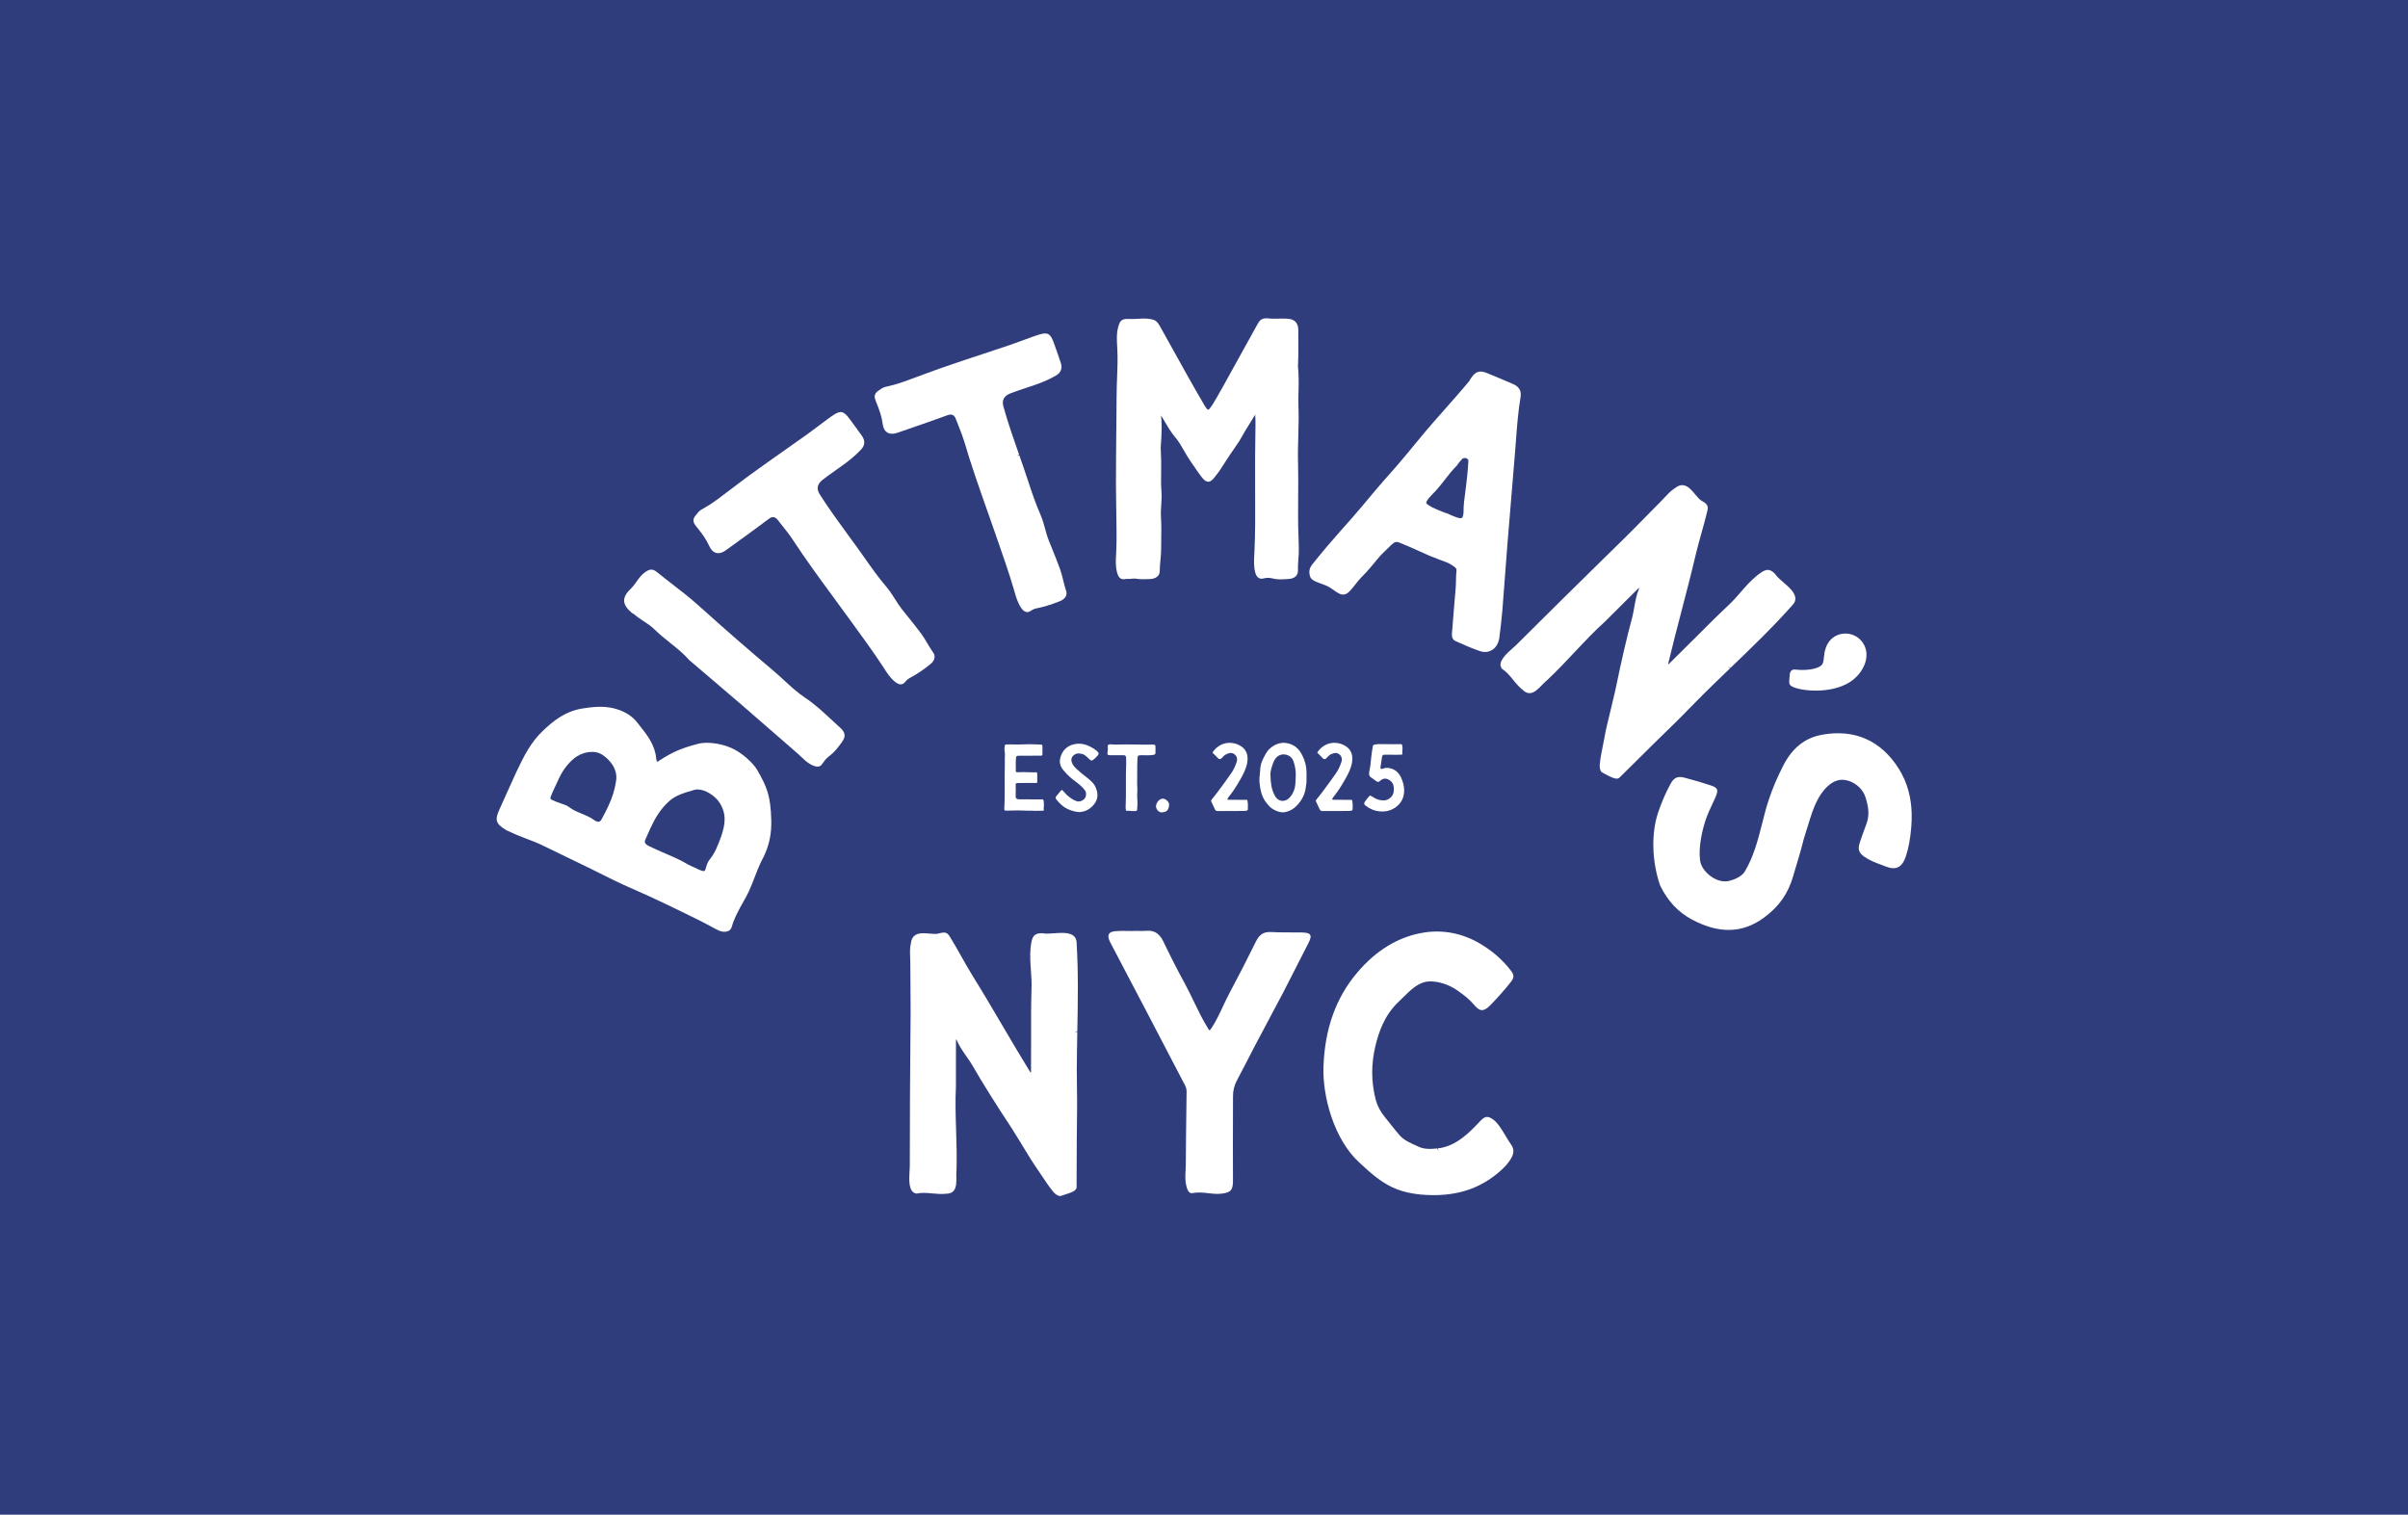 <svg width="1755" height="1104" viewBox="0 0 1755 1104" fill="none" xmlns="http://www.w3.org/2000/svg">
<rect width="1755" height="1104" fill="#303D7C"/>
<g clip-path="url(#clip0_77_53)">
<path d="M406.62 569.07C406.79 568.64 406.9 568.38 407.2 567.73C410.11 561.53 413.71 556.69 418.2 552.94C424.4 547.79 433.21 546.51 438.73 549.96C444.25 553.42 450.26 560.43 449.07 568.8C448.11 575.53 446.39 581.11 443.12 588.08C441.81 590.88 440.27 593.85 438.29 597.41C437.67 598.54 436.97 598.8 436.5 598.89C435.09 599.17 433.58 598.15 432.99 597.7C430.23 595.58 425.92 593.85 423.57 592.89C420.7 591.73 417.73 590.53 415.2 588.57C413.26 587.06 410.79 586.24 408.35 585.42C407.37 585.09 406.27 584.72 405.18 584.28C402.69 583.26 401.48 582.74 401.22 582.11C400.97 581.5 401.45 580.34 402.4 578.15C402.86 577.09 403.34 576.03 403.83 574.98L406.6 569.05L406.62 569.07ZM525.29 610.47C524.3 613.2 523.21 616.11 521.89 618.93C520.25 622.41 518.9 624.38 517.11 626.61C516.59 627.27 516.16 627.98 515.77 628.8C515.36 629.67 515.02 630.66 514.72 631.81C514.45 632.84 514.25 633.49 514.02 633.99C513.48 635.15 513.12 635.44 509.3 633.81C507.49 633.04 505.75 632.21 504.08 631.4L501.78 630.31C496.33 626.99 490.43 624.45 484.72 622C479.81 619.89 476.06 618.2 473.29 616.83C469.7 615.06 469.52 613.86 470.46 611.69L470.86 610.77C471.9 608.39 472.98 605.93 474.1 603.54C477.66 595.94 481.35 589.69 487.8 583.86C492.48 579.64 499.14 577.72 504.5 576.19L506.2 575.7C506.91 575.49 507.67 575.4 508.47 575.4C513.94 575.4 521.06 579.98 524.2 584.7C529.79 593.12 528.69 601.09 525.3 610.47M532.63 545C523.43 541.14 513.9 540.78 508.94 542.09C496.78 545.29 490.56 547.94 481.17 553.93C480.65 554.27 480.24 554.55 479.91 554.78C479.63 554.97 479.25 555.24 479.21 555.27C478.53 555.04 478.33 553.56 478.27 552.94C477.37 542.94 471.76 535.87 466.32 529.02C465.68 528.22 465.04 527.42 464.42 526.62C461.11 522.37 456.57 519.29 450.54 517.22C442.17 514.34 433.91 514.84 424.07 516.48C411.81 518.52 403.09 525.55 395.49 532.84C386.95 541.04 382.07 550.58 376.57 562.2L376.04 563.32C373.82 568.06 371.63 572.99 369.41 577.96L369.24 578.34C367.56 582.1 365.89 585.86 364.17 589.61C360.44 597.71 361.21 600.28 368.72 604.93C369.16 605.2 369.68 605.43 370.34 605.71C370.68 605.84 371.02 605.98 371.32 606.13C375.43 608.16 379.87 609.86 383.78 611.35C387.94 612.93 392.24 614.57 396.4 616.64C402.1 619.47 408.1 622.35 413.47 624.93L414.3 625.33C419.76 627.95 425.4 630.65 430.93 633.4L436.64 636.25C444.12 639.99 451.86 643.86 459.63 647.22C477.94 655.14 495.95 664.06 511.85 671.92C513.56 672.76 515.28 673.71 517.16 674.74L517.53 674.94C519.62 676.09 521.78 677.26 523.97 678.27C525.21 678.84 526.6 679.14 527.94 679.14C530.09 679.14 532.07 678.35 532.89 676.62L533.13 676.02C533.92 673.19 535.02 670.31 536.48 667.21C538.19 663.56 540.23 659.96 542.21 656.47L543.46 654.25C544.19 652.95 544.9 651.56 545.63 650.02C547.14 646.79 548.44 643.46 549.86 639.76L550.5 638.12C551.73 634.93 552.79 632.18 554.43 628.67L554.83 627.82C555.49 626.67 556.13 625.45 556.72 624.19C560.72 615.67 562.38 607.53 562.12 597.8C561.63 579.74 558.9 573.41 551.83 561.16C548.85 556.01 540.41 548.28 532.62 545" fill="white"/>
<path d="M611.96 530.06C609.84 528.16 607.69 526.16 605.5 524.13C599.69 518.72 593.68 513.13 586.81 508.58C581.32 504.94 576.33 500.35 571.46 495.86C568.99 493.58 566.2 491 563.26 488.53C546.14 474.16 528.41 458.72 509.07 441.31C502.81 435.68 496.09 430.48 489.59 425.46C486.17 422.82 482.3 419.83 478.64 416.86C475.48 414.31 473.29 414.91 470.35 416.92C469.04 417.81 467.87 418.89 466.66 420.31C465.68 421.46 464.75 422.75 463.8 424.1C462.96 425.28 462.08 426.51 461.09 427.67C460.57 428.28 460.07 428.81 459.56 429.29C458.88 429.93 458.27 430.57 457.74 431.19C455.63 433.67 454.7 436 454.9 438.3C455.13 441.04 456.92 443.73 460.77 446.95L461.38 447.22C461.56 447.29 461.75 447.36 461.84 447.44C464.1 449.5 466.79 451.26 469.16 452.81C471.79 454.54 474.52 456.32 476.71 458.49C480.44 462.16 484.51 465.43 488.62 468.73C493.69 472.8 498.48 476.65 502.37 481.16L514.84 491.78C523.49 499.14 531.68 506.11 540.19 513.45C548.93 520.99 557.58 528.54 565.94 535.83L566.65 536.45C571.65 540.81 576.66 545.17 581.67 549.53C582.45 550.21 583.21 550.94 583.9 551.6L584.23 551.92C586.13 553.75 588.09 555.65 590.79 557.12C591.69 557.61 593.78 558.77 595.77 558.77C596.85 558.77 597.89 558.44 598.71 557.48C599.3 556.79 600.04 555.77 600.94 554.5C601.15 554.21 601.36 553.93 601.59 553.66C602.64 552.43 603.93 551.41 604.93 550.66C606.41 549.55 607.81 548.2 609.35 546.4C610.51 545.05 611.6 543.6 612.63 542.22L613.22 541.44C616.68 536.85 616.36 533.97 611.96 530.04" fill="white"/>
<path d="M666.3 492.38C668.32 491.2 671.19 489.3 673.6 487.54C674.83 486.65 676.72 485.21 677.83 484.32C682.69 480.39 681.08 476.96 680.15 475.67C678.64 473.56 677.26 471.23 675.88 468.91C674.45 466.49 672.97 463.99 671.24 461.67C668 457.32 664.56 453.06 661.24 448.93L657.48 444.25C655.57 441.84 653.9 439.19 652.28 436.63C650.48 433.78 648.62 430.83 646.41 428.23C640.37 421.15 634.97 413.55 629.49 405.73C626 400.74 622.35 395.74 618.64 390.69L618.22 390.12C611.74 381.24 603.67 370.19 597.75 360.78L597.36 360.17C594.88 356.237 595.65 352.713 599.67 349.6C600.94 348.61 602.23 347.66 603.54 346.71C605.3 345.42 607.09 344.16 608.88 342.89L609.88 342.19C611.43 341.09 612.99 339.99 614.52 338.87C618.28 336.13 622.67 332.81 627.53 327.7C630.38 324.71 630.66 321.22 628.32 317.87C625.96 314.48 624.71 312.79 622.57 309.9L619.22 305.37C614.73 299.26 612.42 298.9 606.25 303.26C605.37 303.87 604.5 304.5 603.64 305.13C601.32 306.82 599.03 308.55 596.73 310.28C594.45 312.01 592.15 313.74 589.83 315.43L588.27 316.56C583.04 320.3 577.79 324 572.48 327.74L571.58 328.37C563.7 333.92 555.55 339.65 547.47 345.54C545.63 346.88 543.78 348.24 541.94 349.6C539.28 351.57 536.64 353.59 533.96 355.63L533.01 356.35C529.79 358.81 526.46 361.36 523.09 363.81C517.69 367.74 515.75 368.85 511.48 371.32L510.94 371.63C510.74 371.74 510.54 371.87 510.34 372.02C509.24 372.82 508.32 373.99 507.5 375.04L506.86 375.85C504.34 378.95 505.5 381.26 507.13 383.29C512.17 389.61 514.33 392.42 517.14 398.41C518.32 400.91 519.91 402.45 521.88 402.99C523.33 403.39 525.72 403.39 528.89 401.15C531.15 399.56 533.4 397.94 535.64 396.3C535.64 396.3 539.97 393.12 540.48 392.76C541.2 392.24 541.89 391.74 542.44 391.38L552.8 383.78C555.74 381.64 558.1 379.88 560.46 378.08C563 376.23 565.03 376.58 567.05 379.24C568.24 380.84 569.44 382.32 570.6 383.75C571.74 385.17 575.64 390.06 577.77 393.34C586.89 407.36 597.57 421.9 606.99 434.72L621 453.9C628.44 464.1 636.13 474.64 643.23 485.42C643.6 485.96 643.95 486.52 644.35 487.15C646.54 490.55 648.81 494.07 652.12 496.79C652.89 497.42 654.58 498.81 656.45 498.81C657.17 498.81 657.92 498.61 658.65 498.07C659.11 497.74 659.54 497.3 659.99 496.72C660.49 496.07 661.11 495.49 661.87 494.94C662.79 494.27 663.76 493.75 664.78 493.21C665.29 492.93 665.8 492.66 666.3 492.36" fill="white"/>
<path d="M643.4 309.46C643.8 312.2 644.88 314.14 646.61 315.22C647.88 316.02 650.16 316.71 653.86 315.49C656.48 314.62 659.1 313.73 661.71 312.81L667.36 310.82C668.2 310.53 669 310.25 669.65 310.06L681.76 305.79C685.19 304.59 687.97 303.59 690.75 302.56C693.71 301.52 695.56 302.45 696.71 305.58C697.4 307.45 698.1 309.22 698.8 310.92C700.19 314.35 701.99 319.1 702.89 322.18C707.54 338.17 713.54 355.19 718.85 370.26L719.53 372.18C720.92 376.13 722.32 380.08 723.69 384.04L726.68 392.61C730.85 404.55 735.16 416.9 738.84 429.3C739.03 429.93 739.21 430.57 739.41 431.28C740.46 434.99 741.66 439.18 744.05 442.77C744.7 443.75 746.28 446.12 748.65 446.12C749.05 446.12 749.48 446.05 749.93 445.9C750.46 445.71 751.03 445.41 751.6 445C752.28 444.53 753.03 444.14 753.92 443.83C754.99 443.46 756.07 443.24 757.44 442.97L758.91 442.65C761.17 442.1 764.46 441.12 767.29 440.13C768.73 439.63 770.96 438.81 772.27 438.27C778.07 435.92 777.52 432.17 777.01 430.67C776.18 428.21 775.53 425.58 774.88 422.92C774.21 420.2 773.52 417.39 772.54 414.68C770.63 409.39 768.42 403.95 766.65 399.59L764.41 394.02C763.27 391.16 762.45 388.14 761.64 385.22C760.84 382.3 759.85 378.67 758.46 375.48C754.73 366.94 751.75 358.1 748.79 349.04C746.9 343.26 744.85 337.41 742.87 331.76L740.98 332.42L742.72 331.34C739.22 321.37 734.44 307.71 731.45 296.8L731.26 296.11C730.027 291.63 731.784 288.48 736.53 286.66C738.03 286.08 739.55 285.54 741.07 285.01C743.19 284.27 745.32 283.56 747.69 282.77C749.75 282.09 751.81 281.4 753.86 280.69C758.24 279.17 763.39 277.27 769.55 273.77C773.14 271.74 774.42 268.48 773.16 264.59C771.91 260.74 771.21 258.77 770.04 255.5L768.08 249.99C765.54 242.84 763.44 241.82 756.27 244.2C755.25 244.54 754.24 244.88 753.23 245.24C750.52 246.18 747.83 247.17 745.13 248.17C742.44 249.16 739.75 250.15 737.04 251.09L735.21 251.72C729.12 253.78 723.02 255.8 716.86 257.84L715.84 258.18C706.67 261.2 697.2 264.34 687.75 267.63C685.59 268.38 683.43 269.14 681.28 269.91C678.35 270.95 675.45 272.04 672.5 273.14L670.71 273.81C666.93 275.22 663.03 276.68 659.11 278.05C652.83 280.24 650.65 280.75 645.82 281.87L645.24 282.01C645 282.06 644.77 282.13 644.53 282.21C643.25 282.66 642.03 283.51 640.95 284.27L640.09 284.87C636.79 287.1 637.23 289.65 638.2 292.07C641.19 299.58 642.44 302.89 643.4 309.44" fill="white"/>
<path d="M813.42 404.22C813.2 408.35 812.97 412.63 814.04 416.87C814.66 419.33 815.75 422.15 818.6 422.16L819.4 422.18C819.85 422.18 820.23 422.12 820.6 422.01C820.75 421.96 820.97 421.91 821.4 421.91L822.1 421.94C822.36 421.95 822.62 421.96 822.86 421.96C823.34 421.89 823.92 421.91 824.88 421.82C825.73 421.75 826.94 421.65 827.44 421.72C828.05 421.82 828.66 421.9 829.29 421.97C830.99 422.14 831.75 422.18 832.83 422.17H834.26C835.66 422.17 836.93 422.13 838.37 422.04C842.67 421.8 845.24 419.57 845.25 416.09C845.25 413.58 845.5 411.01 845.75 408.28C846 405.67 846.26 402.97 846.25 400.25C846.25 398.26 846.29 396.23 846.32 394V393.4C846.41 388.1 846.5 382.62 846.13 376.59C845.95 373.65 846.16 370.63 846.37 367.54C846.57 364.61 846.75 361.16 846.47 357.84C846.13 353.87 846.19 349.84 846.24 345.87C846.24 345.87 846.27 343.5 846.27 342.72C846.31 338.68 846.34 334.1 846.06 329.65C845.87 326.61 845.94 325.76 846.09 323.9C846.15 323.17 846.23 322.3 846.29 321.08C846.63 315.04 846.88 308.19 846.2 302.79C847.07 304.19 847.94 305.67 848.86 307.24C851.1 311.06 853.41 315.01 856.3 318.4C859.07 321.66 861.08 325.19 863.03 328.61C864.23 330.72 865.59 333.11 867.37 335.73C868.94 338.06 870.7 340.65 872.44 343.11L873.24 344.24C876.04 348.23 878.07 351.11 880.62 351.11C882.83 351.11 884.6 348.75 886.87 345.73L888.27 343.9C888.67 343.39 889.05 342.8 889.56 341.98L894.34 334.64C895.71 332.45 897.21 330.29 898.67 328.2L899.08 327.61C900.46 325.63 901.88 323.58 903.15 321.58C904.09 320.1 904.95 318.57 905.83 317.02L906.05 316.64C906.96 315.02 907.91 313.33 908.99 311.64C909.95 310.14 910.87 308.64 911.82 307.09L912.11 306.61C912.85 305.41 913.58 304.2 914.29 303.08C914.4 302.92 914.5 302.75 914.68 302.42C914.76 302.27 914.84 302.13 914.91 302.01C914.91 302.13 914.91 302.27 914.89 302.43L914.83 303.01L914.85 303.24C915.01 305.33 915.07 307.21 915.03 309C914.69 326.25 914.71 341.24 914.76 357.65L914.78 363.07C914.84 375.94 914.9 389.24 914.25 402.44L914.16 404.06C913.93 408.27 913.7 412.64 914.77 416.96C915.38 419.48 916.96 422.87 921.41 421.51C923.46 420.87 925.94 421.23 927.82 421.68C929.55 422.09 930.85 422.3 933.2 422.3C934.5 422.3 935.51 422.24 936.7 422.16L939.19 422C943.46 421.77 946.05 419.43 945.97 415.92C945.91 413.13 946.02 410.38 946.28 407.76C946.57 404.93 946.67 402.1 946.59 399.35C946.56 398.23 946.54 397.1 946.52 395.87C946.49 394.11 946.46 392.12 946.36 390.23C946.15 386.03 946.11 381.71 946.08 377.9C946.03 372.33 946.08 366.84 946.13 361.53C946.2 354.1 946.28 345.67 946.04 337.5C945.85 330.75 946.05 323.81 946.23 317.5C946.43 310.37 946.64 302.99 946.33 295.73C946.18 292.09 946.3 288.34 946.4 285.02C946.61 277.8 946.47 271.71 945.99 267.09C945.99 265.89 946.04 264.67 946.12 263.06C946.19 261.83 946.26 260.43 946.26 258.61C946.28 252.94 946.29 246.56 946.22 240.37C946.16 235.77 943.82 232.96 939.64 232.47C938.15 232.29 937.01 232.2 934.94 232.2H934.87L932.35 232.24C931.23 232.26 929.37 232.29 928.24 232.29C926.37 232.29 925.67 232.22 924.29 232.07C923.79 232.01 923.33 231.99 922.87 231.99C918.89 231.99 917.63 234.25 916.17 236.87C913.4 241.83 910.25 247.54 906.99 253.45L903.91 259.04C895.06 275.09 885.91 291.69 883.6 295.08C882.51 296.68 881.16 298.66 880.54 298.66C880.51 298.66 879.69 298.62 877.63 295.1C869.19 280.66 861.72 267.18 855.12 255.28L854.69 254.5C851.5 248.73 848.44 243.23 845.49 237.97C843.85 235.08 842.59 233.28 838.93 232.65C837.07 232.33 835.94 232.18 833.6 232.18C832.55 232.2 832.07 232.21 831.42 232.25L828.3 232.42C826.64 232.5 824.83 232.57 822.83 232.47C816.8 232.12 815.97 234.47 814.76 239.25C813.7 243.39 813.97 248.03 814.23 252.51L814.28 253.51C814.71 261.53 814.45 267.92 814.19 274.17C814.08 276.75 813.97 279.34 813.91 282.1V282.8C813.84 285.3 813.79 287.79 813.78 290.27C813.73 297.87 813.66 305.47 813.59 313.34C813.47 326.5 813.34 340.12 813.33 353.92L813.42 360.73C813.42 365.43 813.51 370.3 813.6 375.11C813.75 383.8 813.91 392.79 813.56 401.61L813.42 404.21V404.22Z" fill="white"/>
<path d="M1043.58 360.63C1044.16 360.05 1044.78 359.41 1045.44 358.72C1048.25 355.78 1050.83 352.46 1053.11 349.54C1055.82 346.06 1058.62 342.46 1061.94 339.18C1062.03 339.08 1062.28 338.71 1062.39 338.51C1062.79 337.83 1063.31 337.24 1063.81 336.65L1064.22 336.17C1064.72 335.58 1065.22 334.99 1065.75 334.43C1066.07 334.08 1066.74 333.83 1067.5 333.83C1067.92 333.83 1068.36 333.91 1068.79 334.09C1070.11 334.88 1070.22 335.04 1070.18 336.1C1070.02 340.45 1069 350.56 1068.39 355.25L1067.97 358.36C1067.32 363.05 1066.59 368.36 1066.65 373.06C1066.69 375.42 1065.98 377.06 1065.49 377.44C1065.12 377.72 1064.31 377.99 1061.56 377.08C1060.77 376.82 1059.42 376.28 1058.5 375.89C1057.82 375.6 1057.14 375.3 1056.48 375L1054.88 374.27L1054.36 374.11C1054.14 374.08 1053.38 373.85 1051.88 373.24L1050.52 372.67C1049.36 372.24 1048.34 371.84 1047.44 371.46C1042.13 369.22 1039.74 367.34 1039.49 366.74C1039.35 365.99 1039.95 364.32 1043.59 360.64M971.26 429.58C972.08 430.17 973.01 430.84 974.37 431.73C975.11 432.21 975.76 432.56 976.38 432.82C979.85 434.29 982.09 432.59 984 430.55C985.38 429.08 986.66 427.45 987.94 425.82C989.29 424.09 990.81 422.13 992.45 420.52C996.68 416.36 1000.45 411.74 1004.1 407.27C1006.3 404.57 1008.14 402.83 1010.27 400.82C1011.39 399.76 1012.59 398.62 1013.97 397.24C1016.45 394.75 1017.73 394.63 1020.06 395.55C1021.08 395.94 1025.06 397.61 1026.19 398.09C1028.92 399.24 1031.65 400.48 1034.31 401.7L1034.78 401.91C1036.99 402.92 1039.65 404.12 1042.21 405.21L1042.69 405.41C1044.11 406.01 1048.08 407.56 1049.48 408.05C1050.85 408.52 1052.98 409.29 1054.49 409.93C1056.47 410.77 1058.02 411.64 1059.36 412.67L1059.79 413C1061.05 413.94 1061.7 414.5 1061.52 416.11C1061.24 418.67 1061.2 420.72 1061.16 422.89C1061.13 424.77 1061.09 426.75 1060.88 429.27C1060.59 432.83 1060.27 436.7 1059.87 441.12C1059.57 444.53 1059.3 447.94 1059.03 451.57L1058.98 452.23C1058.74 455.32 1058.5 458.4 1058.23 461.48C1058.03 463.72 1058.21 466.17 1061.15 467.42C1062.67 468.06 1063.83 468.57 1065.27 469.2L1067.88 470.36C1068.31 470.56 1068.61 470.69 1069.75 471.17C1073.24 472.64 1076.11 473.74 1078.77 474.63C1079.97 475.03 1081.17 475.22 1082.34 475.22C1084.24 475.22 1086.04 474.7 1087.62 473.67C1090.38 471.89 1092.25 468.65 1092.74 464.79L1092.83 464.08C1093.61 457.9 1094.41 451.51 1094.93 445.17C1095.61 436.9 1096.23 428.5 1096.83 420.39L1096.89 419.64C1097.45 412.12 1098 404.6 1098.61 397.08C1099.61 384.7 1100.64 372.33 1101.68 359.92L1101.72 359.41C1102.54 349.61 1103.36 339.82 1104.16 330.03C1104.39 327.26 1104.6 324.48 1104.83 321.43C1105.62 310.9 1106.44 300.01 1108.22 289.36C1108.93 285.06 1107.28 282.03 1103.17 280.12C1101.9 279.53 1100.63 278.97 1099.34 278.43L1087.41 273.42C1086.24 272.92 1085.06 272.43 1083.87 271.97C1078.32 269.76 1075.6 270.59 1072.2 275.47C1071.95 275.83 1071.73 276.21 1071.39 276.77C1071.05 277.35 1070.7 277.95 1070.23 278.52C1065.01 284.73 1059.5 290.96 1054.14 297.01C1048.08 303.85 1041.21 311.61 1034.82 319.39L1033.99 320.41C1027.17 328.71 1020.13 337.3 1012.94 345.32C1005.86 353.23 998.87 361.56 992.37 369.39C987.76 374.94 982.89 380.39 978.17 385.65L977.9 385.95C972.08 392.44 962.99 403.07 956.87 410.81C954.3 414.07 953.81 416.06 954.68 419.7C955.25 422.03 957.23 423.16 959.09 423.95C959.54 424.14 960.01 424.33 960.93 424.68L962.01 425.11C962.38 425.26 962.76 425.41 963.15 425.53C964.14 425.85 965.13 426.23 966.12 426.64C968.67 427.72 969.64 428.42 971.24 429.59" fill="white"/>
<path d="M1231.78 515.83L1232.43 515.16C1235.25 512.26 1238.14 509.28 1241.06 506.4C1247.03 500.49 1253.22 494.53 1259.29 488.69L1260.82 487.21L1259.43 485.77L1261.11 486.93C1276.45 472.19 1292.31 456.94 1306.65 440.74C1311.34 435.66 1305.84 430.14 1304.03 428.33C1302.64 426.95 1301.11 425.61 1299.61 424.31C1298.3 423.17 1296.95 422 1295.83 420.88C1294.69 419.73 1294.14 418.97 1294 418.71L1293.65 418.22C1288.68 413.24 1285.7 415.53 1280.24 419.74C1275.87 423.3 1272.17 427.56 1268.59 431.68C1265.65 435.06 1262.61 438.55 1259.2 441.65C1251.22 449.11 1242.45 457.91 1233.83 466.56C1227.91 472.48 1222.33 478.07 1216.96 483.3C1216.47 483.94 1216.06 484.13 1215.88 484.14C1215.79 484.05 1215.73 483.73 1215.99 483.03C1218.79 471.22 1222.2 458.14 1225.54 445.3C1228.87 432.53 1232.65 418.05 1235.66 405.17C1236.93 399.66 1238.53 394 1240.14 388.23C1241.5 383.38 1243.05 377.88 1244.29 372.63C1245 370.24 1244.7 368.5 1243.36 367.16C1242.73 366.53 1241.95 366.05 1241.01 365.5C1240.08 364.95 1239.2 364.43 1238.43 363.66L1237.96 363.15C1237.12 362.3 1236.29 361.32 1235.31 360.15C1234.4 359.07 1233.46 357.95 1232.49 356.98C1229.8 354.27 1226.03 351.7 1221.02 355.6C1218.14 357.31 1215.81 359.81 1213.31 362.49C1212.42 363.44 1211.54 364.39 1210.62 365.31C1206.13 369.79 1201.93 374.08 1198.23 377.86L1197.82 378.28C1193.47 382.72 1189.34 386.94 1184.72 391.49C1178.56 397.57 1172.41 403.6 1166.08 409.78C1157.52 418.14 1148.69 426.8 1139.85 435.59C1134.89 440.53 1130.08 445.3 1125.19 450.13C1118.87 456.39 1112.44 462.76 1105.44 469.74C1104.8 470.39 1103.9 471.17 1103.01 471.95C1098.01 476.37 1091.17 482.42 1094.46 487.21L1095.03 487.76C1096.25 488.54 1097.43 489.51 1098.64 490.73C1100.16 492.25 1101.55 493.97 1103.09 495.87C1104.38 497.44 1105.72 499.07 1107.18 500.53C1108.1 501.45 1109.03 502.26 1109.95 502.96C1111.47 504.48 1113.15 505.27 1114.79 505.21C1118.16 505.17 1121.08 502.15 1123.97 499.16C1125.17 497.92 1126.3 496.76 1127.47 495.84C1134.22 489.56 1140.9 482.46 1147.46 475.49C1154.75 467.74 1162.29 459.72 1170.16 452.66C1173.68 449.17 1177.2 445.66 1180.7 442.16L1183.92 438.94C1187.15 435.71 1190.39 432.49 1193.59 429.32C1193.94 429.01 1194.36 428.64 1194.65 428.43C1194.68 428.61 1194.6 428.96 1194.44 429.35C1192.67 433.69 1191.86 438.24 1191.08 442.65C1190.67 444.96 1190.24 447.35 1189.67 449.69C1185.67 464.46 1181.64 481.87 1177.34 502.87C1176.45 506.86 1175.45 510.97 1174.57 514.65L1173.5 519.05C1171.89 525.61 1170.22 532.39 1169.01 539.38C1168.69 541.14 1168.35 542.78 1168.03 544.41C1167.23 548.34 1166.47 552.05 1165.96 556.91C1165.81 558.34 1165.77 561 1167.22 562.71L1170.04 564.31C1173.66 566.2 1176.35 567.52 1178.28 567.52C1179.11 567.52 1179.79 567.28 1180.35 566.73C1181.6 565.52 1185.19 561.96 1189.74 557.44C1198.95 548.31 1212.88 534.51 1218.89 528.75C1223.23 524.6 1227.48 520.22 1231.76 515.82" fill="white"/>
<path d="M1306.01 488.47C1304.96 489.16 1304.41 490.44 1304.42 491.94C1304.35 492.28 1304.28 493.06 1304.22 493.91L1304.05 495.75L1304.08 495.97C1304 496.88 1303.9 498.13 1304.54 499.13C1305.9 501.23 1313.87 503.38 1323.38 503.37C1331.69 503.37 1341.18 501.73 1348.48 496.98C1357.85 490.88 1364.08 478.36 1357.84 468.75C1353.24 461.67 1343.73 459.65 1336.64 464.26C1331.94 467.31 1330.61 472.21 1329.97 474.57L1329.84 475.16C1329.8 475.56 1329.74 475.85 1329.69 476.17C1329.58 476.75 1329.46 477.42 1329.35 478.73C1329.01 482.7 1328.56 484.33 1326.66 485.57C1321.42 488.98 1311.2 488.36 1309.61 488.13C1309.53 488.11 1307.3 487.65 1306.01 488.48" fill="white"/>
<path d="M1388.21 568.61L1387.76 567.58C1386.65 565.1 1385.35 562.69 1383.92 560.39C1370.96 539.72 1351.53 531.13 1327.69 535.58C1315.35 537.88 1306.16 545.27 1299.59 558.18C1295.27 566.64 1292 574.33 1289.21 582.63C1287.2 588.6 1285.57 595.11 1284.13 600.85C1281.04 613.15 1277.76 625.03 1271.68 635.15C1269.89 638.14 1266.04 640.5 1260.55 641.99C1252.62 644.15 1243.21 637.79 1240 630.51C1239.52 629.39 1239.21 628.28 1239.06 627.2C1237.72 617.69 1240.59 604.2 1244.04 595.04C1245.07 592.29 1246.36 589.57 1247.61 586.93C1248.42 585.21 1249.34 583.27 1250.16 581.34C1251.4 578.43 1251.92 576.7 1251.32 575.31C1250.73 573.96 1249.15 573.23 1246.46 572.34C1240.66 570.42 1234.58 568.63 1227.86 566.87C1222.68 565.53 1220.05 566.69 1217.45 571.47C1214.07 577.65 1211.17 584.35 1208.57 591.95C1203.37 607.16 1203.85 627.56 1209.84 645.17L1209.94 645.4C1215.46 656.78 1223.12 664.94 1233.35 670.35C1242.75 675.32 1251.55 677.8 1259.87 677.8C1268.97 677.8 1277.51 674.82 1285.6 668.86C1296.64 660.72 1303.21 651.39 1306.9 638.61L1307.56 636.34C1308.76 632.19 1310.12 627.47 1311.49 623.09C1312.26 620.63 1312.89 618.2 1313.49 615.84C1314.14 613.29 1314.82 610.65 1315.8 607.67C1316.5 605.54 1317.17 603.38 1317.83 601.2C1320.55 592.34 1323.35 583.18 1329.15 576.14C1334.19 570.04 1339.6 567.49 1345.23 568.6C1351.15 569.76 1356.5 573.88 1358.95 579.36C1359.16 579.84 1359.35 580.35 1359.51 580.86C1361.43 586.82 1362.87 593.26 1360.47 600.02C1359.98 601.4 1359.46 602.81 1358.93 604.25C1357.69 607.61 1356.41 611.09 1355.33 614.56C1354.53 617.13 1354.48 618.92 1355.2 620.62C1355.81 621.98 1356.99 623.22 1359.03 624.64C1362.69 627.19 1366.83 628.73 1371.02 630.29C1372.14 630.71 1373.24 631.12 1374.34 631.56C1378.02 633.03 1380.94 633.21 1383.29 632.11C1385.78 630.95 1387.69 628.27 1389.11 623.91C1391.04 618 1392.27 611.34 1392.96 602.93C1394.04 589.87 1392.49 578.64 1388.2 568.6" fill="white"/>
<path d="M774.03 679.97C772.08 679.97 770.04 680.11 768.06 680.25C766.33 680.37 764.54 680.5 762.96 680.5C761.38 680.5 760.41 680.35 760.13 680.26L759.53 680.17C752.49 680.17 752.01 683.9 751.13 690.73C750.56 696.36 750.98 702.23 751.35 707.4C751.67 711.87 752 716.48 751.78 721.1C751.43 732.06 751.46 745.03 751.49 756.65V757.54C751.5 765.58 751.51 773.17 751.42 780.42C751.53 781.23 751.37 781.66 751.26 781.79C751.13 781.79 750.87 781.61 750.55 780.92C744.36 770.92 737.73 759.65 731.31 748.74L730.58 747.51C723.94 736.2 716.4 723.38 709.32 712.01C706.32 707.21 703.43 702.07 700.5 696.87C697.9 692.25 695.22 687.49 692.39 682.91C691.2 680.72 689.76 679.7 687.87 679.7C686.92 679.7 685.92 679.96 685.01 680.19C683.97 680.46 682.98 680.71 681.91 680.71L681.22 680.69C680.01 680.69 678.72 680.58 677.28 680.46C675.85 680.34 674.37 680.21 672.99 680.21C669.17 680.21 664.68 681.05 663.92 687.35C663.08 690.6 663.21 694.02 663.34 697.68C663.39 698.98 663.44 700.28 663.44 701.57C663.44 707.92 663.51 713.91 663.57 719.24C663.64 725.66 663.71 731.72 663.68 738.39C663.63 747.05 663.55 755.66 663.46 764.51C663.34 776.47 663.22 788.84 663.2 801.31C663.2 807.27 663.18 813.06 663.16 818.89V821.96C663.11 830.86 663.08 839.9 663.08 849.79C663.08 850.7 663 851.89 662.93 853.05C662.52 859.72 661.97 868.84 667.69 869.9L668.09 869.97L668.49 869.88C671.63 869.2 675.67 869.47 679.75 869.88C683.12 870.22 686.78 870.47 689.79 870.06C691.93 870.06 693.62 869.44 694.8 868.23C697.15 865.81 697.07 861.62 697 857.51C696.97 855.77 696.94 854.12 697.12 852.63C697.44 843.3 697.12 833.54 696.83 824.09C696.5 813.44 696.15 802.43 696.7 791.91V774.9C696.71 769.53 696.71 764.16 696.73 758.83C696.76 758.36 696.8 757.81 696.85 757.46C697 757.57 697.19 757.87 697.35 758.26C699.18 762.59 701.83 766.38 704.39 770.04C705.74 771.96 707.12 773.95 708.38 776C715.98 789.2 725.45 804.35 737.32 822.29C739.42 825.6 741.54 829.05 743.45 832.17L746.13 836.57C749.61 842.3 753.21 848.23 757.27 853.98C758.27 855.44 759.2 856.82 760.1 858.19C762.33 861.54 764.43 864.71 767.52 868.53C768.43 869.65 770.29 871.55 772.52 871.73L772.93 871.76L775.63 870.87C781.21 869.12 784.61 867.86 784.64 865.28C784.66 863.54 784.68 858.49 784.69 852.06C784.73 839.91 784.8 819.57 784.97 811.16C785.09 805.11 785 798.95 784.9 792.92V792.18C784.82 788.08 784.76 783.85 784.78 779.69C784.82 770.8 784.99 761.71 785.15 752.83V752.15L783.16 752.11L785.17 751.65C785.57 730.4 785.98 708.43 784.64 686.87C784.36 679.96 776.57 679.96 774 679.96" fill="white"/>
<path d="M947.84 679.64C940.87 679.52 933.5 679.74 926.24 679.34C921.25 679.04 917.9 681.1 915.52 685.91C908.74 699.65 902.37 712.07 896.05 723.88C894.4 726.94 892.89 730.18 891.3 733.58C888.8 738.93 886.22 744.46 882.82 749.54C881.9 750.9 881.55 751.03 881.51 751.04C881.28 750.93 880.78 750.12 880.26 749.28C876.37 743.05 873.17 736.38 870.04 729.88C867.92 725.49 865.74 720.94 863.33 716.52C858.13 707.02 853.08 697.11 847.88 686.24C845.1 680.4 841.17 677.93 835.48 678.44C833.75 678.58 831.77 678.58 829.08 678.52L826.75 678.48L826.55 678.43L826.15 678.61C824.89 678.61 823.63 678.59 822 678.55C818.77 678.48 815.6 678.48 813.13 678.69C811.33 678.85 809.13 679.23 808.21 680.84C807.51 682.09 807.7 683.74 808.85 686.22C809.13 686.83 809.45 687.43 809.83 688.14L835.4 736.86C844.42 754.1 853.26 771 862.2 788.24L862.8 789.36C863.85 791.3 864.84 793.13 864.81 795.36L864.68 805.89C864.5 819.98 864.3 834.52 864.24 848.89C864.24 850.34 864.16 851.82 864.07 853.35C863.88 857.1 863.68 860.97 864.73 864.84C865.2 866.54 866.07 869.7 868.66 869.7L869.38 869.62C872.71 868.88 876.98 869.25 880.53 869.68L880.71 869.7C882.84 869.95 885.04 870.21 887.24 870.21C888.25 870.21 889.17 870.16 890.06 870.05C897.13 869.22 898.65 867.47 898.62 860.23L898.56 834.44C898.56 829.61 898.57 824.78 898.6 819.94V817.52C898.64 811.51 898.67 805.31 898.64 799.21C898.61 794.97 899.52 791.2 901.41 787.68C903.9 783.01 906.47 778 908.58 773.9L908.98 773.13C910.67 769.83 912.37 766.54 914.08 763.25C917.78 756.18 921.75 748.73 924.97 742.72L925.45 741.81C928.7 735.73 932.04 729.46 935.3 723.24C938.32 717.47 941.38 711.41 944.1 706.03L945 704.24C947.55 699.21 950.37 693.6 953.2 688.22C955.41 683.99 955.49 682.54 954.86 681.45C954.09 680.15 952.32 679.69 947.85 679.62" fill="white"/>
<path d="M1019.17 730.32L1022.85 726.74C1028.2 721.48 1033.74 716.03 1040.66 715.41C1047.54 714.79 1056.04 717.5 1062.55 722.17C1066.87 725.27 1070.71 728.14 1074 732.02C1077.92 736.6 1080.61 738.44 1086.33 732.52C1092.05 726.61 1096.92 721.08 1101.22 715.62C1103.58 712.63 1103.59 710.59 1101.25 707.55C1094.98 699.4 1087.35 692.79 1077.93 687.36C1065.41 680.14 1051.54 677.57 1037.91 679.69C1019.56 682.56 1003.16 692.38 989.18 708.89C973.69 727.19 965.64 749.51 964.58 777.14C963.73 799.41 972.42 830.67 990.68 847.33L992.91 849.38C998.42 854.45 1003.63 859.24 1011.45 863.69C1020.26 868.69 1031.27 871.11 1045.13 871.11C1047.81 871.11 1050.6 870.98 1053.44 870.71C1069.2 869.21 1082.45 863.43 1093.95 853.03C1096.39 850.83 1099.47 847.78 1101.68 843.69C1103.5 840.32 1103.42 837.31 1101.44 834.46C1100.03 832.44 1098.61 830.07 1097.31 827.91C1094.49 823.23 1091.58 818.39 1088.43 816.12C1086.76 814.9 1085.33 814.1 1083.84 814.1C1082.02 814.1 1080.55 815.28 1078.63 817.32C1071.38 825 1061.46 835.52 1048.05 837.01L1048.27 839L1047.6 837.06C1042.24 837.65 1037.61 837.62 1033.84 835.78C1032.72 835.23 1031.58 834.73 1030.07 834.05C1025.67 832.11 1022.36 830.22 1019.44 826.78C1017.36 824.34 1015.34 821.79 1013.21 819.09C1011.92 817.45 1010.62 815.81 1009.3 814.2C1005.94 810.09 1003.76 805.9 1002.61 801.39C999.32 788.38 999.26 775.64 1002.42 762.45C1004.77 752.68 1008.8 740.2 1019.17 730.32Z" fill="white"/>
<path d="M753.17 590.91C752.09 590.91 750.92 590.91 749.64 590.91C749.26 590.89 748.82 590.88 748.35 590.86H748.09C746.36 590.78 744.22 590.69 742.09 590.69H741.59C740.42 590.7 739.25 590.74 738.11 590.77H738.02C736.7 590.82 735.33 590.86 734 590.86H733.69C732.89 590.86 732.35 590.81 732.14 590.57C731.95 590.37 731.9 589.93 731.96 589.02C732.25 584.67 732.24 580.25 732.23 575.98C732.23 574.88 732.23 573.78 732.23 572.7C732.23 571.45 732.23 570.2 732.22 568.95C732.2 565.89 732.19 562.73 732.31 559.61C732.37 558.28 732.35 556.93 732.33 555.63C732.31 553.95 732.29 552.21 732.41 550.51C732.47 549.61 732.36 548.7 732.24 547.83C732.15 547.1 732.05 546.36 732.06 545.63C732.06 545.01 732.14 544.37 732.28 543.67C732.47 542.7 732.7 542.61 733.79 542.6C734.41 542.6 735.03 542.6 735.65 542.6C736.73 542.6 737.81 542.6 738.88 542.62H738.92C740 542.62 741.06 542.64 742.13 542.64C744.56 542.64 746.43 542.6 748.18 542.5C748.97 542.46 749.8 542.44 750.72 542.44C752.45 542.44 754.2 542.51 755.88 542.59H755.93C756.77 542.63 757.61 542.67 758.45 542.7C759.57 542.73 759.73 542.91 759.75 544.11C759.79 546.32 759.77 547.32 759.75 549.36C759.73 550.62 759.55 550.81 758.3 550.81H753.52C749.81 550.83 746.11 550.84 742.41 550.86C740.89 550.86 740.73 550.99 740.54 552.33L740.47 552.81C740.25 554.28 740.28 556.89 740.33 558.59C740.36 559.69 740.39 560.82 740.31 561.91C740.29 562.18 740.36 562.4 740.51 562.57C740.67 562.75 740.91 562.84 741.25 562.85H741.45C741.67 562.87 741.89 562.88 742.11 562.88C742.28 562.88 742.45 562.88 742.62 562.86C743.56 562.78 744.41 562.75 745.45 562.75C746.71 562.75 747.97 562.8 749.19 562.84C750.44 562.89 751.72 562.93 752.97 562.93C753.43 562.93 753.88 562.93 754.34 562.91C754.49 562.91 754.63 562.91 754.76 562.91C755.88 562.91 755.92 562.97 755.95 564.48C755.98 566.46 756 567.8 755.98 569.86C755.98 570.41 755.83 570.68 755.55 570.68C755.47 570.68 755.39 570.68 755.29 570.68H755.25C755.09 570.68 754.92 570.68 754.73 570.68H754.65C750.67 570.71 746.69 570.71 742.85 570.71H742.5C741.35 570.71 740.83 570.73 740.5 571.08C740.17 571.43 740.21 571.91 740.26 572.88V573.08C740.35 574.48 740.31 577.08 740.26 578.62C740.24 579.17 740.22 579.73 740.21 580.28C740.19 581.38 740.36 581.56 740.78 581.99C741.2 582.42 741.85 582.6 742.96 582.6C743 582.6 743.83 582.6 744.29 582.6C746.22 582.6 748.19 582.62 750.1 582.63H750.38C751.72 582.65 753.04 582.65 754.36 582.66C754.67 582.66 754.99 582.66 755.3 582.66H755.49C755.99 582.66 756.48 582.67 756.97 582.67C757.88 582.67 758.62 582.65 759.29 582.62C759.35 582.62 759.41 582.62 759.47 582.62C760.23 582.62 760.52 582.9 760.65 583.77C760.85 585.04 760.89 586.79 760.77 588.13C760.77 588.23 760.75 588.32 760.73 588.41C760.68 588.77 760.63 589.11 760.71 589.52C760.83 590.16 760.82 590.53 760.69 590.69C760.55 590.85 760.2 590.93 759.53 590.94C758.46 590.96 757.32 590.97 755.85 590.97C755 590.97 754.12 590.97 753.17 590.97" fill="white"/>
<path d="M773.85 586.89C772.31 585.51 771.01 584.14 769.88 582.7C769.14 581.76 769.13 581.28 769.84 580.36C770.95 578.93 772 577.65 773.06 576.46C773.36 576.12 773.69 575.77 773.89 575.77C774.1 575.77 774.47 576.12 774.84 576.51C775.22 576.9 775.59 577.32 775.92 577.69C776.44 578.27 776.97 578.87 777.54 579.42C779.36 581.17 782.42 583.36 785.02 584.06C785.34 584.15 785.69 584.19 786.05 584.19H786.1C788.36 584.16 791.11 582.42 791.45 579.96C791.68 578.34 791.47 577.04 790.85 576.19C788.96 573.58 786.28 571.47 783.75 569.54C782.44 568.55 781.1 567.53 779.9 566.47L779.85 566.42C778.21 564.96 776.71 563.39 775.12 561.5C772.79 558.72 771.99 555.88 772.67 552.84C774 546.86 777.92 543.19 784.02 542.23C784.7 542.12 785.4 542.06 786.08 542.05H786.37C789.14 542.05 791.93 542.81 794.9 544.37C796.82 545.38 798.27 546.34 799.47 547.39C800.26 548.08 800.65 548.69 800.67 549.26C800.68 549.79 800.39 550.35 799.77 550.98C799.54 551.21 799.31 551.45 799.08 551.69C798.33 552.48 797.55 553.3 796.62 553.88C796.15 554.17 795.81 554.31 795.52 554.31C795.18 554.31 794.86 554.15 794.43 553.78C793.4 552.9 792.39 551.91 791.46 551.05C789.96 549.67 788.16 549.33 786.43 549.17C786.27 549.16 786.11 549.15 785.96 549.15H785.87C784.3 549.18 782.56 550.06 781.52 551.58C780.56 553 780.6 554.75 781.65 556.78C783.07 559.52 785.71 561.38 788 563.4L788.07 563.46C788.63 563.96 789.21 564.4 789.77 564.82C790.27 565.2 790.79 565.6 791.29 566.03C792.21 566.82 793.21 567.63 794.09 568.35L794.57 568.75C797.18 570.88 798.7 573.34 799.5 576.72C800.61 581.42 799.02 585.42 794.66 588.96C792.39 590.8 789.73 591.77 786.53 591.92C781.77 591.56 776.92 589.63 773.86 586.88" fill="white"/>
<path d="M823.78 591.06C823.63 591.04 823.49 591.02 823.35 591.01C823.02 590.97 822.71 590.92 822.39 590.92C822.09 590.92 821.83 590.96 821.57 591.03C821.44 591.07 821.32 591.09 821.22 591.09C820.99 591.09 820.75 590.98 820.55 590.2C820.29 589.19 820.35 588.13 820.4 587.11C820.41 586.91 820.42 586.73 820.43 586.56C820.59 583.11 820.59 579.63 820.59 576.25V574.01C820.59 572.73 820.59 571.46 820.59 570.18C820.57 566 820.56 561.27 820.79 556.91C820.84 556.01 820.79 554.62 820.75 553.71C820.73 553.23 820.7 552.74 820.7 552.22C820.68 551.06 820.08 550.44 818.96 550.44H818.88C818.17 550.46 817.4 550.47 816.45 550.47C816 550.47 815.7 550.47 815.32 550.47H814.46C814.06 550.47 813.66 550.47 813.25 550.47C813.2 550.47 813.16 550.47 813.11 550.49C812.93 550.48 812.7 550.48 812.45 550.48C812.29 550.48 810.88 550.48 810.88 550.48C810.16 550.48 809.44 550.48 808.71 550.47C808.07 550.46 807.59 550.29 807.34 549.97C807.11 549.68 807.04 549.25 807.15 548.7C807.5 546.9 807.46 545.88 807.37 543.82C807.34 543.12 807.49 542.88 808.07 542.73C808.16 542.71 808.25 542.68 808.34 542.66C808.66 542.57 808.99 542.48 809.27 542.48C809.31 542.48 809.35 542.48 809.39 542.48L809.56 542.5C810.86 542.64 811.46 542.7 813.24 542.7C814.37 542.7 815.5 542.67 816.6 542.65H816.68C817.61 542.63 818.52 542.6 819.44 542.6C820.04 542.6 820.64 542.6 821.24 542.6C823.86 542.6 826.48 542.64 829.01 542.68H829.29C830.99 542.72 832.68 542.74 834.37 542.76C834.54 542.76 834.71 542.76 834.88 542.76C835.64 542.76 836.39 542.75 837.15 542.73C837.9 542.72 838.65 542.71 839.4 542.71C839.68 542.71 839.95 542.71 840.23 542.71C841.94 542.74 842.14 542.94 842.14 544.64V545.9C842.16 546.98 842.16 547.52 842.14 548.69C842.12 549.51 841.71 550 840.89 550.15L840.8 550.17C839.11 550.48 837.69 550.51 836.5 550.51C835.93 550.51 835.37 550.51 834.8 550.49H834.73C834.14 550.48 833.55 550.47 832.95 550.47C832.52 550.47 832.09 550.47 831.66 550.48H831.61C829.34 550.55 829.18 550.7 829.03 552.86V553.05C828.81 556.04 828.82 559.82 828.83 562.66V562.73C828.83 564.3 828.83 565.92 828.81 567.51C828.76 570.03 828.74 572.5 828.92 574.95C828.98 575.8 828.92 576.7 828.87 577.56C828.82 578.37 828.76 579.21 828.8 580.04C828.82 580.51 828.84 580.99 828.87 581.46V581.62C828.94 583 829.01 584.43 829.03 585.85C829.03 586.58 828.97 587.34 828.9 588.06C828.83 588.76 828.77 589.48 828.76 590.18C828.76 590.77 828.31 591.09 827.43 591.14C827.06 591.15 826.45 591.17 826.06 591.17C825.29 591.17 824.41 591.13 823.82 591.07" fill="white"/>
<path d="M846.59 592.12C845.64 592.12 844.64 591.65 843.86 590.82C842.98 589.9 842.48 588.7 842.53 587.6C842.65 584.88 845.12 582.12 847.42 582.12H847.52C848.69 582.16 849.99 582.84 850.93 583.9C851.73 584.8 852.14 585.84 852.06 586.76C851.73 590.51 850.4 591.87 846.79 592.11C846.72 592.11 846.66 592.11 846.59 592.11V592.12Z" fill="white"/>
<path d="M885.42 589.79C884.6 587.89 883.73 586.05 882.84 584.32C882.51 583.67 882.69 583.25 883.18 582.65C883.5 582.25 883.82 581.85 884.15 581.45L884.19 581.41C885.15 580.22 886.14 579 887.06 577.75C887.67 576.92 888.29 576.09 888.9 575.27L888.97 575.17C891.74 571.44 894.59 567.58 897.29 563.67C898.98 561.22 900.34 558.4 901.33 555.28C902.13 552.78 901.22 550.48 898.96 549.29C898.34 548.97 897.71 548.81 897.03 548.81C895.88 548.81 894.82 549.25 893.74 549.74C892.49 550.31 891.56 551.32 890.67 552.3L890.47 552.52C889.98 553.05 889.49 553.32 888.99 553.32C888.49 553.32 888.04 553.07 887.58 552.56C887.4 552.36 887.21 552.16 887.03 551.96C886.12 550.96 885.19 549.93 884.1 549.05C883.75 548.76 883.65 548.51 884.08 547.89C886.99 543.78 891.4 541.42 896.16 541.42C898.5 541.42 900.82 541.97 903.06 543.08C907.97 545.48 909.98 549.7 909.05 555.63C908.35 560.06 906.28 564.01 904.22 567.67C901.06 573.28 898.32 577.41 895.32 581.08C895.24 581.18 895.18 581.28 895.14 581.37C895.1 581.44 895.07 581.51 895.03 581.56C894.76 581.88 894.51 582.23 894.68 582.57C894.84 582.9 895.26 582.95 895.65 582.95C896.56 582.95 897.45 582.95 898.34 582.95C900.02 582.95 901.69 582.95 903.37 582.97H907.35H908.02C908.21 582.97 908.41 582.97 908.6 582.97C908.88 582.97 909.06 583.06 909.15 583.49C909.58 585.55 909.55 587.65 909.46 589.98C909.44 590.44 909.12 590.65 908.62 590.83C907.99 591.06 907.32 591.08 906.75 591.08H906.07C905.95 591.08 905.11 591.08 904.99 591.08C903.98 591.1 902.88 591.12 901.54 591.12C900.78 591.12 900.02 591.12 899.26 591.12C898.5 591.12 897.74 591.12 896.98 591.12C896.96 591.12 896.93 591.12 896.9 591.13C896.08 591.13 895.24 591.13 894.41 591.12H894.33C893.44 591.12 892.56 591.11 891.68 591.11C890.17 591.11 888.93 591.13 887.79 591.16C887.73 591.16 887.67 591.16 887.61 591.16C886.44 591.16 885.83 590.78 885.41 589.83" fill="white"/>
<path d="M935.27 549.86C931.93 550.01 929.4 552.11 927.96 555.93C926.38 560.13 925.7 563.22 925.94 565.12C926.08 570.8 926.68 575.5 929.12 579.94C930.47 582.39 932.48 583.74 934.8 583.74C936.69 583.74 938.56 582.83 940.06 581.17C942.52 578.45 943.92 574.89 944.11 570.88C944.14 570.24 944.18 569.6 944.21 568.96C944.36 566.66 944.5 564.3 944.25 561.93C943.95 559.08 943.36 556.58 942.47 554.31C941.46 551.74 938.56 549.86 935.58 549.86C935.48 549.86 935.37 549.86 935.27 549.86ZM929.68 590.77C926.62 589.45 924.09 587.1 921.73 583.38C919.15 579.33 918.39 574.7 917.96 570.3C917.75 568.17 917.99 565.93 918.22 563.77V563.69C918.27 563.24 918.32 562.82 918.37 562.4C918.42 561.91 918.44 561.41 918.47 560.96C918.51 560.31 918.55 559.64 918.63 559C919.07 555.79 920.53 553.08 922.08 550.2L922.47 549.48C923.85 546.91 925.9 544.88 928.74 543.28C930.92 542.05 933.21 541.43 935.53 541.43C937.53 541.43 939.57 541.89 941.61 542.8C944.85 544.24 947.29 546.79 949.29 550.85C951.23 554.79 952.19 558.76 952.22 563C952.22 563.71 952.22 564.43 952.22 565.14C952.23 566.86 952.24 568.63 952.19 570.36C952.17 570.95 952.05 571.57 951.93 572.16C951.83 572.67 951.73 573.2 951.69 573.73C951.41 576.98 950.29 580.15 948.34 583.15C945.14 588.07 941.5 590.84 936.89 591.87C936.28 592.01 935.64 592.08 935 592.08C933.41 592.08 931.72 591.67 929.69 590.8" fill="white"/>
<path d="M961.77 589.79C960.95 587.89 960.08 586.05 959.19 584.32C958.86 583.67 959.04 583.25 959.53 582.65C959.85 582.25 960.17 581.85 960.5 581.45L960.54 581.41C961.5 580.22 962.49 579 963.41 577.75C964.02 576.92 964.64 576.09 965.25 575.27L965.32 575.17C968.09 571.44 970.95 567.58 973.64 563.67C975.33 561.22 976.69 558.4 977.68 555.28C978.48 552.78 977.57 550.48 975.31 549.29C974.69 548.97 974.06 548.81 973.38 548.81C972.23 548.81 971.17 549.25 970.09 549.74C968.84 550.31 967.91 551.32 967.02 552.3L966.82 552.52C966.33 553.05 965.84 553.32 965.34 553.32C964.84 553.32 964.39 553.07 963.93 552.56C963.75 552.36 963.56 552.16 963.38 551.96C962.47 550.96 961.54 549.93 960.45 549.05C960.1 548.76 960 548.51 960.43 547.89C963.34 543.78 967.75 541.42 972.51 541.42C974.85 541.42 977.17 541.97 979.41 543.08C984.32 545.48 986.33 549.7 985.4 555.63C984.7 560.06 982.63 564.01 980.57 567.67C977.41 573.28 974.67 577.41 971.67 581.08C971.59 581.18 971.53 581.28 971.49 581.37C971.45 581.44 971.42 581.51 971.38 581.56C971.11 581.88 970.86 582.23 971.03 582.57C971.19 582.9 971.61 582.95 972 582.95C972.91 582.95 973.8 582.95 974.69 582.95C976.37 582.95 978.04 582.95 979.72 582.97H983.7H984.37C984.56 582.97 984.76 582.97 984.95 582.97C985.24 582.97 985.42 583.06 985.51 583.49C985.94 585.55 985.91 587.65 985.82 589.98C985.8 590.44 985.48 590.65 984.98 590.83C984.35 591.06 983.68 591.08 983.11 591.08H982.43C982.31 591.08 981.47 591.08 981.35 591.08C980.34 591.1 979.24 591.12 977.9 591.12C977.14 591.12 976.38 591.12 975.62 591.12C974.86 591.12 974.1 591.12 973.34 591.12C973.32 591.12 973.29 591.12 973.26 591.13C972.44 591.13 971.61 591.13 970.77 591.12H970.69C969.8 591.12 968.92 591.11 968.04 591.11C966.53 591.11 965.29 591.13 964.15 591.16C964.09 591.16 964.03 591.16 963.97 591.16C962.8 591.16 962.19 590.78 961.77 589.83" fill="white"/>
<path d="M1007.38 591.47C1006.61 591.47 1005.81 591.43 1005 591.34C1001.57 590.96 998.32 589.58 995.31 587.24C994.07 586.28 993.93 585.51 994.77 584.3C995.68 582.99 996.72 581.73 997.72 580.52L997.81 580.41C998.06 580.11 998.35 579.95 998.65 579.95C998.88 579.95 999.13 580.03 999.39 580.2C999.58 580.32 999.79 580.44 999.99 580.56C1000.34 580.77 1000.68 580.98 1001.01 581.19C1003.21 582.65 1005.69 583.4 1008.39 583.4C1012.27 583.4 1015.1 580.18 1015.57 577.96C1016 575.95 1015.98 574.11 1015.52 572.32C1015.06 570.5 1013.86 569.16 1011.77 568.1C1011.01 567.71 1010.24 567.52 1009.49 567.52C1008.23 567.52 1007.02 568.05 1005.8 569.13C1005.21 569.66 1004.79 569.96 1004.39 569.96C1003.99 569.96 1003.57 569.7 1002.93 569.26C1001.75 568.45 1000.58 567.59 999.44 566.77L999.06 566.49C998.16 565.84 997.79 565.04 997.82 563.84C997.85 562.76 998.07 561.68 998.29 560.64C998.48 559.72 998.68 558.78 998.75 557.81C998.84 556.63 998.98 555.44 999.13 554.28C999.24 553.38 999.36 552.47 999.44 551.55C999.63 549.61 999.94 547.67 1000.24 545.79C1000.33 545.19 1000.43 544.61 1000.52 544.02C1000.64 543.22 1000.97 542.89 1001.8 542.72C1003.06 542.47 1004.36 542.35 1005.87 542.35C1006.12 542.35 1006.36 542.35 1006.61 542.35C1009.16 542.41 1011.8 542.44 1014.71 542.44C1016.41 542.44 1018.19 542.44 1020.17 542.41H1020.39C1021.74 542.41 1021.79 542.41 1021.94 543.37C1021.97 543.59 1022.01 543.84 1022.08 544.13C1022.25 544.91 1022.2 545.55 1022.15 546.37L1022.13 546.64C1022.12 546.84 1022.1 547.04 1022.09 547.24C1022.09 547.37 1022.07 547.5 1022.05 547.63C1022.01 547.92 1021.96 548.24 1022.03 548.61C1022.15 549.27 1022.14 549.65 1022.01 549.82C1021.88 549.99 1021.51 550.07 1020.86 550.09C1020.14 550.11 1019.37 550.12 1018.43 550.12C1017.82 550.12 1017.21 550.12 1016.6 550.12C1016.02 550.12 1015.45 550.12 1014.88 550.12C1014.86 550.1 1014.81 550.09 1014.76 550.09C1014.2 550.09 1013.64 550.09 1013.08 550.09C1012.53 550.09 1011.97 550.09 1011.41 550.09C1010.49 550.09 1009.74 550.09 1009.03 550.07H1008.93C1007.44 550.07 1007.28 551.42 1007.23 551.87C1007.05 553.42 1006.79 554.95 1006.54 556.44C1006.4 557.29 1006.25 558.15 1006.13 559C1006.04 559.61 1006.1 559.98 1006.31 560.24C1006.41 560.36 1006.6 560.5 1006.93 560.5C1007.15 560.5 1007.41 560.44 1007.72 560.31C1008.75 559.88 1009.82 559.66 1010.91 559.66C1012.11 559.66 1013.34 559.91 1014.68 560.42C1017.57 561.52 1019.77 563.71 1021.21 566.92C1023.26 571.49 1023.84 575.67 1023.01 579.72C1022.49 582.25 1021.3 584.49 1019.49 586.37C1016.22 589.76 1012.15 591.47 1007.39 591.47H1007.38Z" fill="white"/>
</g>
<defs>
<clipPath id="clip0_77_53">
<rect width="1031.29" height="639.78" fill="white" transform="translate(362 232)"/>
</clipPath>
</defs>
</svg>
